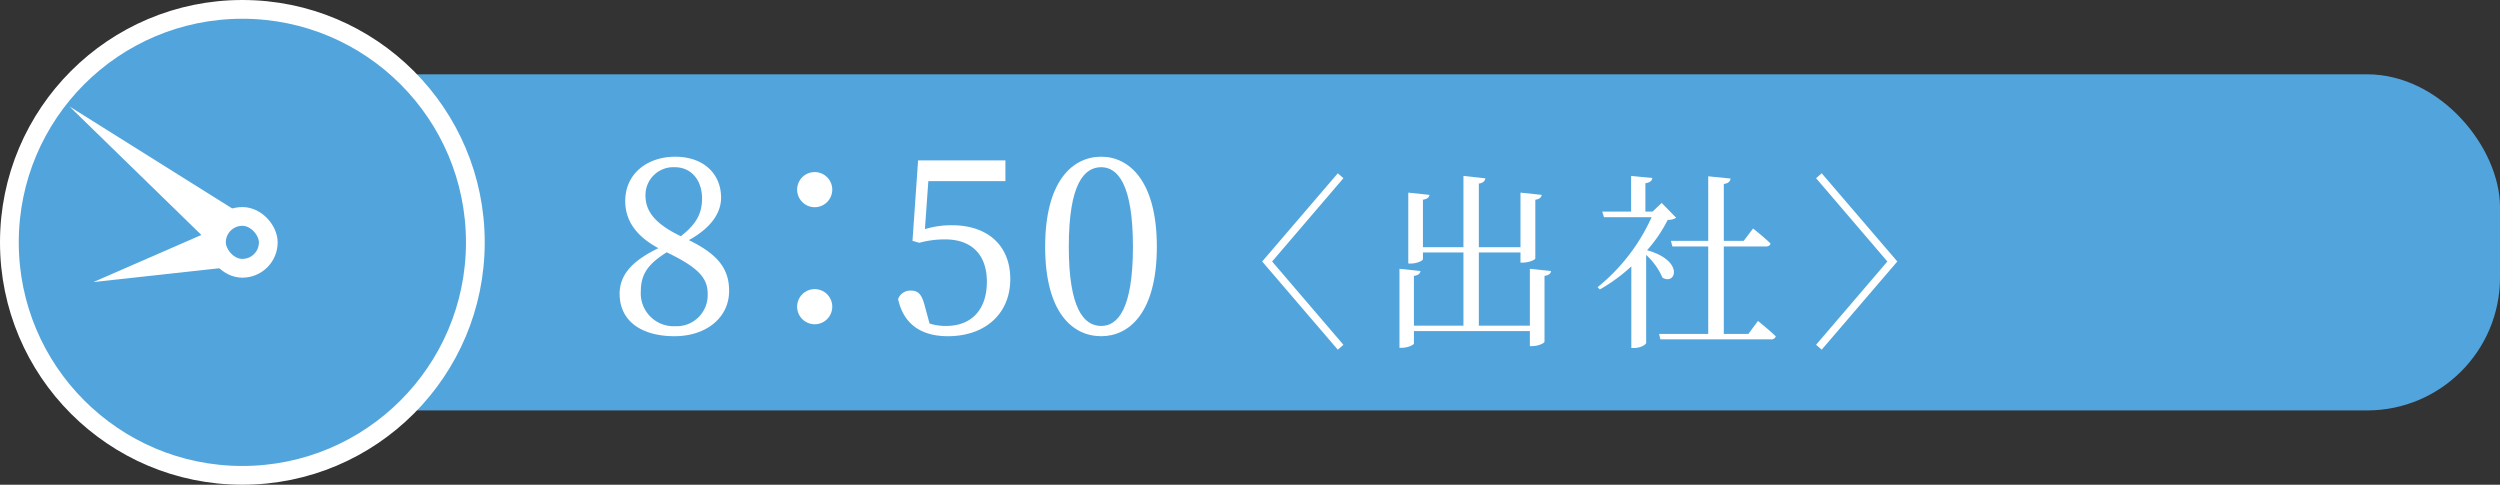 <svg xmlns="http://www.w3.org/2000/svg" viewBox="0 0 266.552 51.682"><rect x="0" y="0" width="266.552" height="51.682" fill="#333333" stroke="none"/><defs><style>.cls-1,.cls-3{fill:#52a5dc;}.cls-2{fill:#fff;}.cls-3{stroke:#fff;stroke-miterlimit:10;stroke-width:2px;}</style></defs><g id="レイヤー_2" data-name="レイヤー 2"><g id="WORD"><rect class="cls-1" x="14.493" y="7.923" width="252.059" height="35.837" rx="14.173"/><path class="cls-2" d="M77.739,31.009c0,2.887-2.47,4.837-5.824,4.837-3.484,0-5.85-1.586-5.85-4.524,0-2.106,1.456-3.562,4.134-4.862-2.47-1.326-3.536-3.042-3.536-5.019,0-2.938,2.366-4.731,5.33-4.731,3.017,0,4.889,1.819,4.889,4.368,0,1.404-.807,3.068-3.433,4.523C76.361,27.031,77.739,28.513,77.739,31.009Zm-2.288.286c0-1.689-1.065-2.808-4.368-4.394-1.846,1.17-2.756,2.21-2.756,4.134a3.501,3.501,0,0,0,3.666,3.744A3.31,3.31,0,0,0,75.451,31.295Zm-2.86-6.11c1.639-1.273,2.263-2.418,2.263-4.029,0-1.847-1.066-3.328-2.912-3.328a2.971,2.971,0,0,0-3.12,2.99C68.821,22.351,69.601,23.755,72.591,25.185Z"/><path class="cls-2" d="M86.864,18.347a1.872,1.872,0,1,1,0,3.744,1.872,1.872,0,0,1,0-3.744Zm0,12.48a1.872,1.872,0,1,1,0,3.744,1.872,1.872,0,0,1,0-3.744Z"/><path class="cls-2" d="M98.616,24.431a9.589,9.589,0,0,1,2.886-.416c3.692,0,6.215,2.055,6.215,5.746,0,3.641-2.626,6.085-6.656,6.085-2.887,0-4.732-1.326-5.305-3.952a1.374,1.374,0,0,1,1.353-.91c.832,0,1.195.416,1.534,1.794l.468,1.716a5.755,5.755,0,0,0,1.742.26c2.834,0,4.368-1.846,4.368-4.706,0-2.964-1.69-4.523-4.446-4.523a10.048,10.048,0,0,0-2.756.363l-.729-.208.598-8.58h9.309v2.21H98.98Z"/><path class="cls-2" d="M123.343,26.303c0,7.021-2.938,9.543-5.928,9.543-3.068,0-5.98-2.522-5.98-9.543,0-6.994,2.912-9.594,5.98-9.594C120.404,16.709,123.343,19.309,123.343,26.303ZM117.415,34.753c1.741,0,3.38-1.768,3.38-8.45,0-6.682-1.639-8.476-3.38-8.476-1.82,0-3.459,1.768-3.459,8.476C113.956,32.985,115.595,34.753,117.415,34.753Z"/><path class="cls-2" d="M135.634,27.88l7.602,8.882-.6.521L134.574,27.88l8.062-9.402.6.521Z"/><path class="cls-2" d="M165.376,28.901c-.04.26-.221.439-.7.52v7.002c0,.18-.7.479-1.28.479h-.28V35.302h-12.362v1.32c0,.159-.681.46-1.261.46h-.28V28.66l2.24.24c-.039.26-.199.439-.699.52v5.302h5.28V26.92h-4.32v.72c0,.16-.681.46-1.261.46h-.3V20.538l2.261.24c-.04.26-.221.44-.7.521v5.061h4.32V18.758l2.341.26c-.06.28-.22.48-.7.561v6.781h4.441V20.538l2.26.24c-.04.26-.199.44-.68.521v6.261c0,.141-.7.44-1.301.44h-.279V26.92h-4.441v7.802h5.441V28.66Z"/><path class="cls-2" d="M178.714,23.219a1.542,1.542,0,0,1-.9.22,14.999,14.999,0,0,1-2.2,3.241c4,1.12,3.061,3.78,1.64,2.921a7.099,7.099,0,0,0-1.74-2.421v9.382c0,.141-.52.54-1.3.54h-.28V28.401a17.854,17.854,0,0,1-3.361,2.46l-.239-.24a20.275,20.275,0,0,0,5.761-7.461h-5.081l-.18-.601H173.912V18.758l2.261.22c-.04.28-.22.48-.74.561v3.021h.761l.979-.92Zm8.722,11.002s1.2.961,1.9,1.641a.479.479,0,0,1-.521.32H177.033l-.14-.58h5.24V26.279h-3.82l-.16-.6h3.98V18.798l2.381.24c-.04.3-.22.5-.72.58V25.68h2.12l1-1.32s1.16.92,1.86,1.6c-.04.221-.24.32-.52.32h-4.461v9.322h2.62Z"/><path class="cls-2" d="M201.233,27.88l-7.602-8.882.6-.521,8.062,9.402-8.062,9.402-.6-.521Z"/><circle class="cls-3" cx="25.841" cy="25.841" r="24.841"/><polygon class="cls-2" points="24.296 27.806 7.409 11.351 27.386 23.876 24.296 27.806 24.296 27.806"/><polygon class="cls-2" points="26.485 28.257 9.956 30.073 25.197 23.425 26.485 28.257 26.485 28.257"/><rect class="cls-3" x="23.077" y="23.077" width="5.528" height="5.528" rx="2.764"/></g></g></svg>